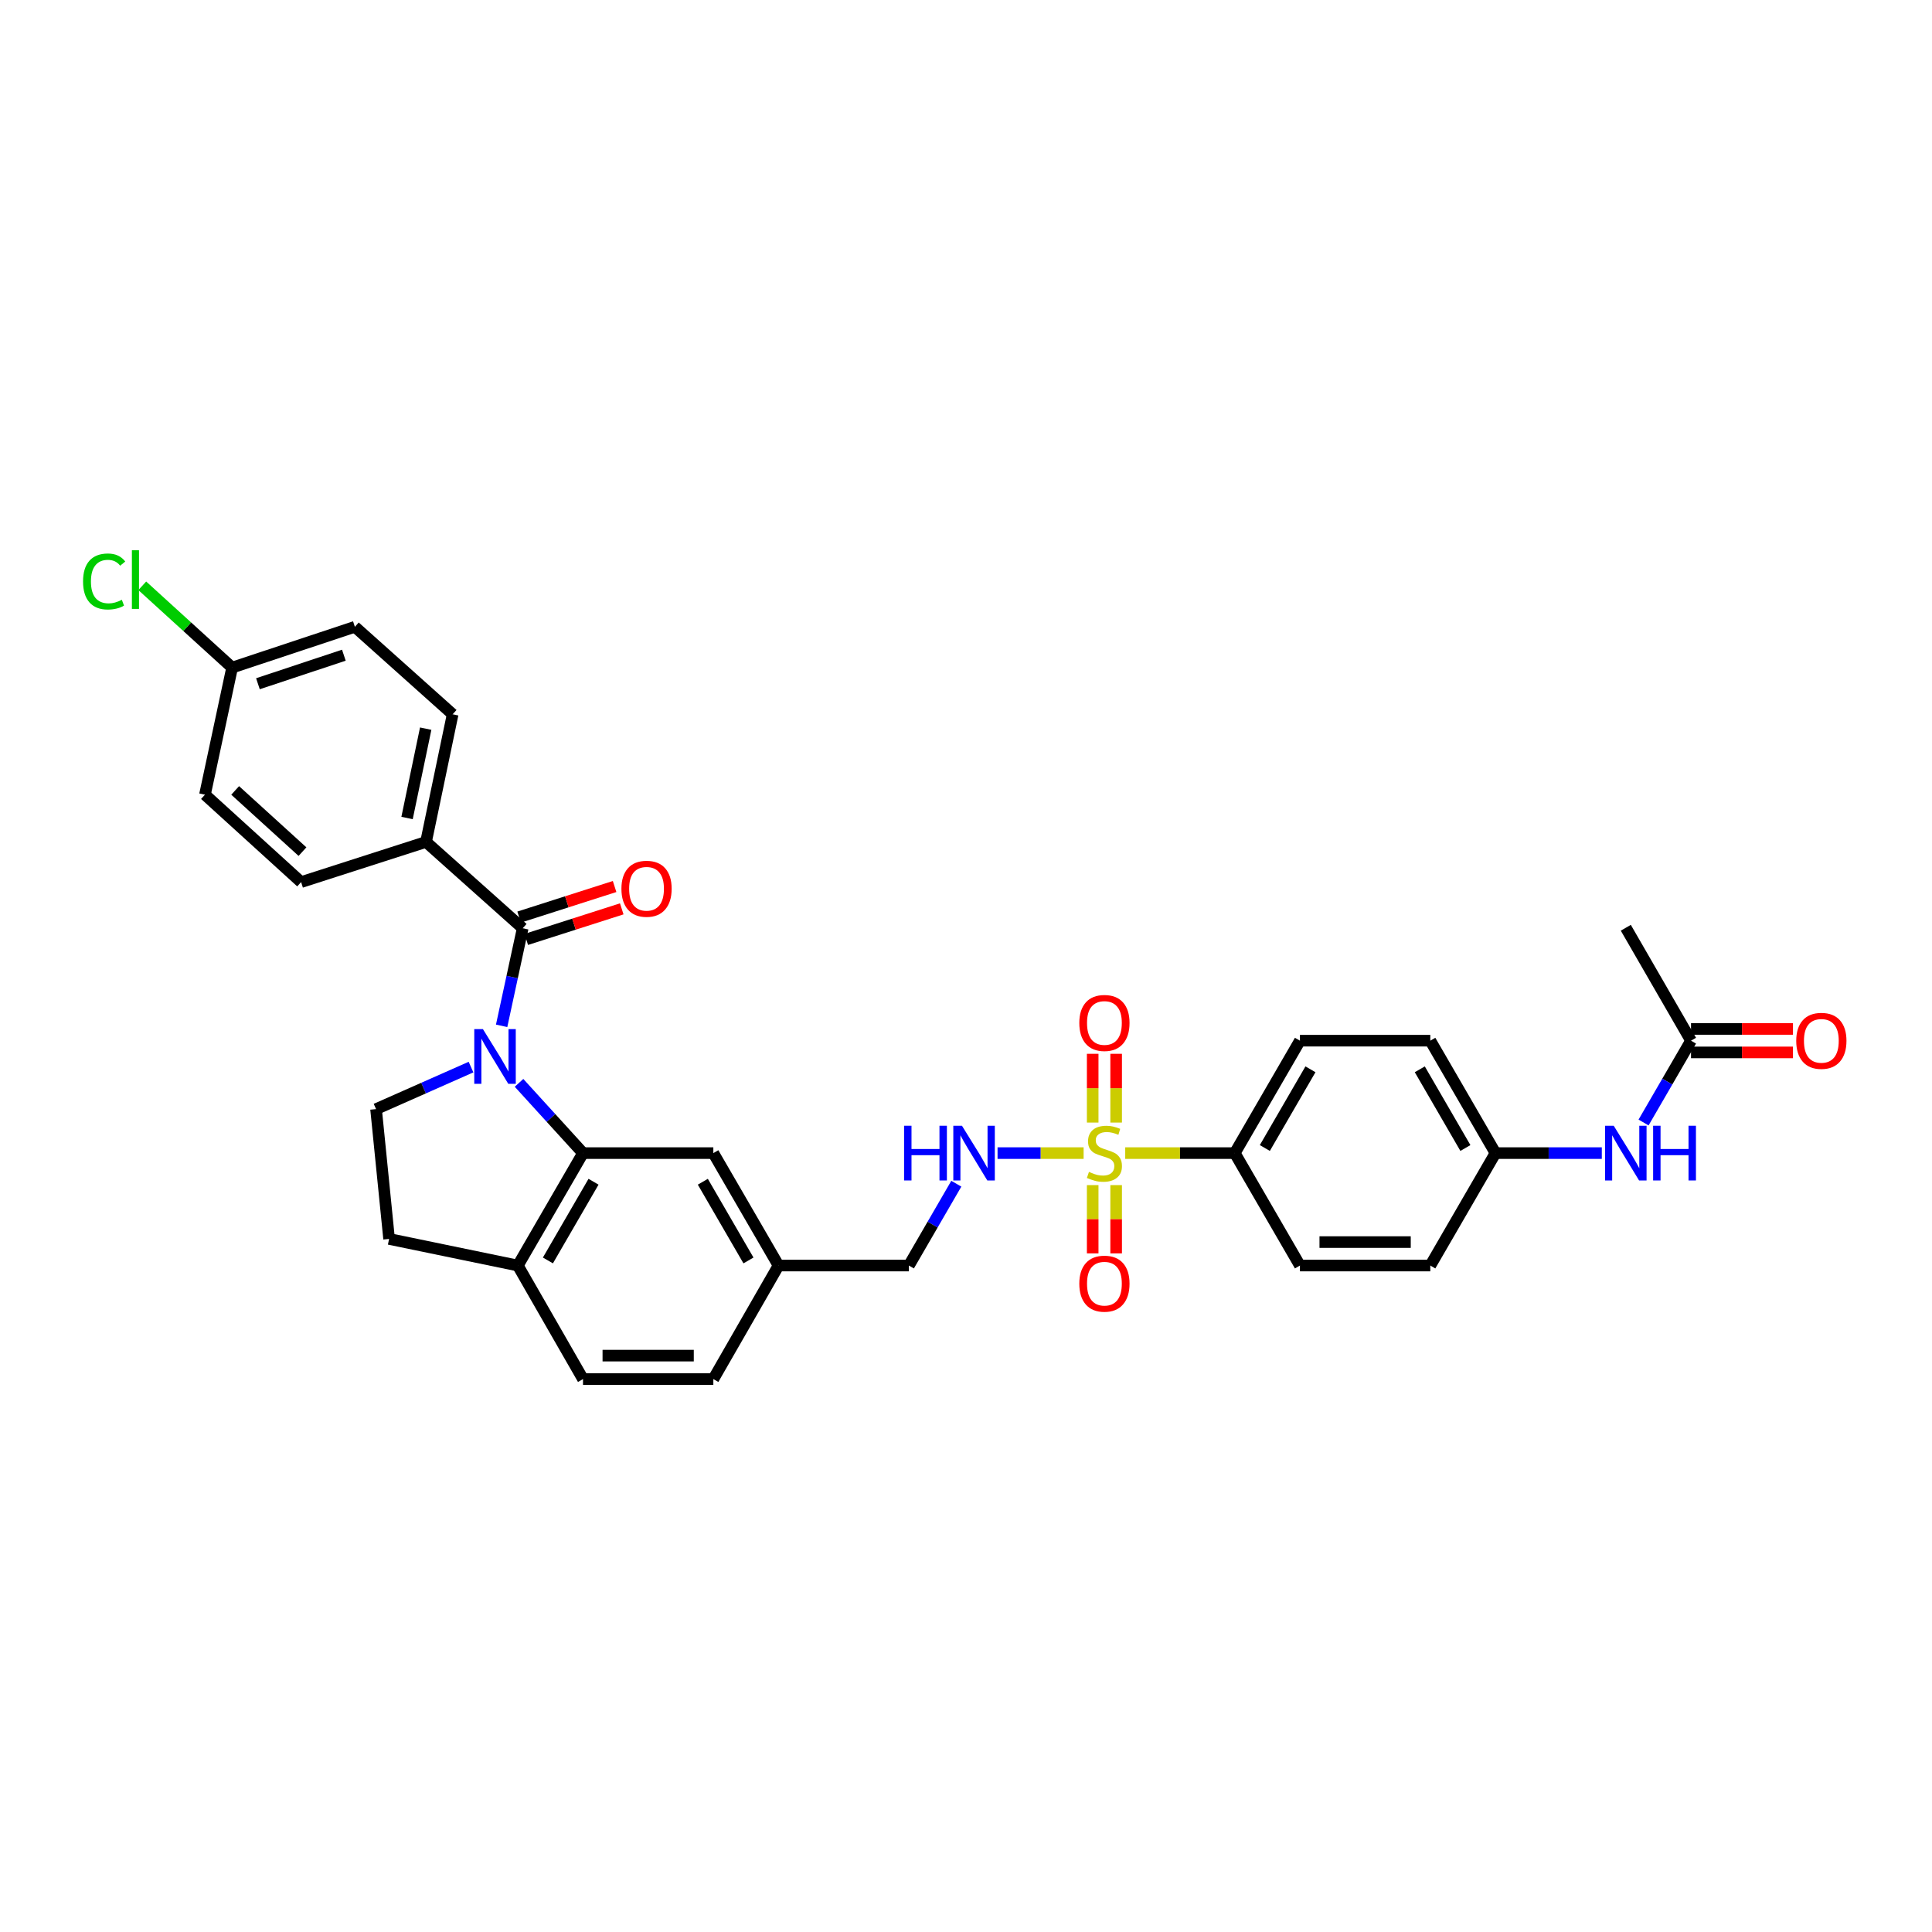 <?xml version='1.0' encoding='iso-8859-1'?>
<svg version='1.1' baseProfile='full'
              xmlns='http://www.w3.org/2000/svg'
                      xmlns:rdkit='http://www.rdkit.org/xml'
                      xmlns:xlink='http://www.w3.org/1999/xlink'
                  xml:space='preserve'
width='1000px' height='1000px' viewBox='0 0 1000 1000'>
<!-- END OF HEADER -->
<rect style='opacity:1.0;fill:#FFFFFF;stroke:none' width='1000' height='1000' x='0' y='0'> </rect>
<path class='bond-1' d='M 259.643,530.966 L 265.095,505.714' style='fill:none;fill-rule:evenodd;stroke:#0000FF;stroke-width:6px;stroke-linecap:butt;stroke-linejoin:miter;stroke-opacity:1' />
<path class='bond-1' d='M 265.095,505.714 L 270.547,480.462' style='fill:none;fill-rule:evenodd;stroke:#000000;stroke-width:6px;stroke-linecap:butt;stroke-linejoin:miter;stroke-opacity:1' />
<path class='bond-2' d='M 268.65,560.477 L 285.206,578.661' style='fill:none;fill-rule:evenodd;stroke:#0000FF;stroke-width:6px;stroke-linecap:butt;stroke-linejoin:miter;stroke-opacity:1' />
<path class='bond-2' d='M 285.206,578.661 L 301.762,596.845' style='fill:none;fill-rule:evenodd;stroke:#000000;stroke-width:6px;stroke-linecap:butt;stroke-linejoin:miter;stroke-opacity:1' />
<path class='bond-4' d='M 243.795,552.322 L 219.221,563.2' style='fill:none;fill-rule:evenodd;stroke:#0000FF;stroke-width:6px;stroke-linecap:butt;stroke-linejoin:miter;stroke-opacity:1' />
<path class='bond-4' d='M 219.221,563.2 L 194.647,574.077' style='fill:none;fill-rule:evenodd;stroke:#000000;stroke-width:6px;stroke-linecap:butt;stroke-linejoin:miter;stroke-opacity:1' />
<path class='bond-0' d='M 560.879,596.845 L 538.604,596.845' style='fill:none;fill-rule:evenodd;stroke:#CCCC00;stroke-width:6px;stroke-linecap:butt;stroke-linejoin:miter;stroke-opacity:1' />
<path class='bond-0' d='M 538.604,596.845 L 516.329,596.845' style='fill:none;fill-rule:evenodd;stroke:#0000FF;stroke-width:6px;stroke-linecap:butt;stroke-linejoin:miter;stroke-opacity:1' />
<path class='bond-5' d='M 582.412,596.845 L 610.763,596.845' style='fill:none;fill-rule:evenodd;stroke:#CCCC00;stroke-width:6px;stroke-linecap:butt;stroke-linejoin:miter;stroke-opacity:1' />
<path class='bond-5' d='M 610.763,596.845 L 639.113,596.845' style='fill:none;fill-rule:evenodd;stroke:#000000;stroke-width:6px;stroke-linecap:butt;stroke-linejoin:miter;stroke-opacity:1' />
<path class='bond-8' d='M 577.717,581.039 L 577.717,563.244' style='fill:none;fill-rule:evenodd;stroke:#CCCC00;stroke-width:6px;stroke-linecap:butt;stroke-linejoin:miter;stroke-opacity:1' />
<path class='bond-8' d='M 577.717,563.244 L 577.717,545.449' style='fill:none;fill-rule:evenodd;stroke:#FF0000;stroke-width:6px;stroke-linecap:butt;stroke-linejoin:miter;stroke-opacity:1' />
<path class='bond-8' d='M 565.574,581.039 L 565.574,563.244' style='fill:none;fill-rule:evenodd;stroke:#CCCC00;stroke-width:6px;stroke-linecap:butt;stroke-linejoin:miter;stroke-opacity:1' />
<path class='bond-8' d='M 565.574,563.244 L 565.574,545.449' style='fill:none;fill-rule:evenodd;stroke:#FF0000;stroke-width:6px;stroke-linecap:butt;stroke-linejoin:miter;stroke-opacity:1' />
<path class='bond-9' d='M 565.574,613.413 L 565.574,631.08' style='fill:none;fill-rule:evenodd;stroke:#CCCC00;stroke-width:6px;stroke-linecap:butt;stroke-linejoin:miter;stroke-opacity:1' />
<path class='bond-9' d='M 565.574,631.08 L 565.574,648.747' style='fill:none;fill-rule:evenodd;stroke:#FF0000;stroke-width:6px;stroke-linecap:butt;stroke-linejoin:miter;stroke-opacity:1' />
<path class='bond-9' d='M 577.717,613.413 L 577.717,631.08' style='fill:none;fill-rule:evenodd;stroke:#CCCC00;stroke-width:6px;stroke-linecap:butt;stroke-linejoin:miter;stroke-opacity:1' />
<path class='bond-9' d='M 577.717,631.08 L 577.717,648.747' style='fill:none;fill-rule:evenodd;stroke:#FF0000;stroke-width:6px;stroke-linecap:butt;stroke-linejoin:miter;stroke-opacity:1' />
<path class='bond-6' d='M 270.547,480.462 L 220.512,435.782' style='fill:none;fill-rule:evenodd;stroke:#000000;stroke-width:6px;stroke-linecap:butt;stroke-linejoin:miter;stroke-opacity:1' />
<path class='bond-13' d='M 272.399,486.244 L 297.108,478.333' style='fill:none;fill-rule:evenodd;stroke:#000000;stroke-width:6px;stroke-linecap:butt;stroke-linejoin:miter;stroke-opacity:1' />
<path class='bond-13' d='M 297.108,478.333 L 321.817,470.423' style='fill:none;fill-rule:evenodd;stroke:#FF0000;stroke-width:6px;stroke-linecap:butt;stroke-linejoin:miter;stroke-opacity:1' />
<path class='bond-13' d='M 268.696,474.679 L 293.406,466.769' style='fill:none;fill-rule:evenodd;stroke:#000000;stroke-width:6px;stroke-linecap:butt;stroke-linejoin:miter;stroke-opacity:1' />
<path class='bond-13' d='M 293.406,466.769 L 318.115,458.858' style='fill:none;fill-rule:evenodd;stroke:#FF0000;stroke-width:6px;stroke-linecap:butt;stroke-linejoin:miter;stroke-opacity:1' />
<path class='bond-7' d='M 301.762,596.845 L 268.031,655.044' style='fill:none;fill-rule:evenodd;stroke:#000000;stroke-width:6px;stroke-linecap:butt;stroke-linejoin:miter;stroke-opacity:1' />
<path class='bond-7' d='M 307.208,611.664 L 283.597,652.403' style='fill:none;fill-rule:evenodd;stroke:#000000;stroke-width:6px;stroke-linecap:butt;stroke-linejoin:miter;stroke-opacity:1' />
<path class='bond-11' d='M 301.762,596.845 L 369.223,596.845' style='fill:none;fill-rule:evenodd;stroke:#000000;stroke-width:6px;stroke-linecap:butt;stroke-linejoin:miter;stroke-opacity:1' />
<path class='bond-3' d='M 494.988,612.687 L 482.711,633.865' style='fill:none;fill-rule:evenodd;stroke:#0000FF;stroke-width:6px;stroke-linecap:butt;stroke-linejoin:miter;stroke-opacity:1' />
<path class='bond-3' d='M 482.711,633.865 L 470.434,655.044' style='fill:none;fill-rule:evenodd;stroke:#000000;stroke-width:6px;stroke-linecap:butt;stroke-linejoin:miter;stroke-opacity:1' />
<path class='bond-14' d='M 194.647,574.077 L 201.393,641.268' style='fill:none;fill-rule:evenodd;stroke:#000000;stroke-width:6px;stroke-linecap:butt;stroke-linejoin:miter;stroke-opacity:1' />
<path class='bond-16' d='M 639.113,596.845 L 672.844,538.653' style='fill:none;fill-rule:evenodd;stroke:#000000;stroke-width:6px;stroke-linecap:butt;stroke-linejoin:miter;stroke-opacity:1' />
<path class='bond-16' d='M 654.679,594.206 L 678.29,553.472' style='fill:none;fill-rule:evenodd;stroke:#000000;stroke-width:6px;stroke-linecap:butt;stroke-linejoin:miter;stroke-opacity:1' />
<path class='bond-17' d='M 639.113,596.845 L 672.844,655.044' style='fill:none;fill-rule:evenodd;stroke:#000000;stroke-width:6px;stroke-linecap:butt;stroke-linejoin:miter;stroke-opacity:1' />
<path class='bond-19' d='M 220.512,435.782 L 234.294,369.718' style='fill:none;fill-rule:evenodd;stroke:#000000;stroke-width:6px;stroke-linecap:butt;stroke-linejoin:miter;stroke-opacity:1' />
<path class='bond-19' d='M 210.692,423.393 L 220.34,377.148' style='fill:none;fill-rule:evenodd;stroke:#000000;stroke-width:6px;stroke-linecap:butt;stroke-linejoin:miter;stroke-opacity:1' />
<path class='bond-20' d='M 220.512,435.782 L 155.857,456.574' style='fill:none;fill-rule:evenodd;stroke:#000000;stroke-width:6px;stroke-linecap:butt;stroke-linejoin:miter;stroke-opacity:1' />
<path class='bond-18' d='M 268.031,655.044 L 301.762,713.809' style='fill:none;fill-rule:evenodd;stroke:#000000;stroke-width:6px;stroke-linecap:butt;stroke-linejoin:miter;stroke-opacity:1' />
<path class='bond-32' d='M 268.031,655.044 L 201.393,641.268' style='fill:none;fill-rule:evenodd;stroke:#000000;stroke-width:6px;stroke-linecap:butt;stroke-linejoin:miter;stroke-opacity:1' />
<path class='bond-10' d='M 875.267,538.653 L 862.986,559.828' style='fill:none;fill-rule:evenodd;stroke:#000000;stroke-width:6px;stroke-linecap:butt;stroke-linejoin:miter;stroke-opacity:1' />
<path class='bond-10' d='M 862.986,559.828 L 850.704,581.003' style='fill:none;fill-rule:evenodd;stroke:#0000FF;stroke-width:6px;stroke-linecap:butt;stroke-linejoin:miter;stroke-opacity:1' />
<path class='bond-15' d='M 875.267,544.725 L 901.654,544.725' style='fill:none;fill-rule:evenodd;stroke:#000000;stroke-width:6px;stroke-linecap:butt;stroke-linejoin:miter;stroke-opacity:1' />
<path class='bond-15' d='M 901.654,544.725 L 928.041,544.725' style='fill:none;fill-rule:evenodd;stroke:#FF0000;stroke-width:6px;stroke-linecap:butt;stroke-linejoin:miter;stroke-opacity:1' />
<path class='bond-15' d='M 875.267,532.582 L 901.654,532.582' style='fill:none;fill-rule:evenodd;stroke:#000000;stroke-width:6px;stroke-linecap:butt;stroke-linejoin:miter;stroke-opacity:1' />
<path class='bond-15' d='M 901.654,532.582 L 928.041,532.582' style='fill:none;fill-rule:evenodd;stroke:#FF0000;stroke-width:6px;stroke-linecap:butt;stroke-linejoin:miter;stroke-opacity:1' />
<path class='bond-31' d='M 875.267,538.653 L 841.516,480.205' style='fill:none;fill-rule:evenodd;stroke:#000000;stroke-width:6px;stroke-linecap:butt;stroke-linejoin:miter;stroke-opacity:1' />
<path class='bond-22' d='M 369.223,596.845 L 402.973,655.044' style='fill:none;fill-rule:evenodd;stroke:#000000;stroke-width:6px;stroke-linecap:butt;stroke-linejoin:miter;stroke-opacity:1' />
<path class='bond-22' d='M 363.781,611.667 L 387.406,652.406' style='fill:none;fill-rule:evenodd;stroke:#000000;stroke-width:6px;stroke-linecap:butt;stroke-linejoin:miter;stroke-opacity:1' />
<path class='bond-12' d='M 829.09,596.845 L 801.573,596.845' style='fill:none;fill-rule:evenodd;stroke:#0000FF;stroke-width:6px;stroke-linecap:butt;stroke-linejoin:miter;stroke-opacity:1' />
<path class='bond-12' d='M 801.573,596.845 L 774.055,596.845' style='fill:none;fill-rule:evenodd;stroke:#000000;stroke-width:6px;stroke-linecap:butt;stroke-linejoin:miter;stroke-opacity:1' />
<path class='bond-26' d='M 672.844,538.653 L 740.325,538.653' style='fill:none;fill-rule:evenodd;stroke:#000000;stroke-width:6px;stroke-linecap:butt;stroke-linejoin:miter;stroke-opacity:1' />
<path class='bond-25' d='M 672.844,655.044 L 740.325,655.044' style='fill:none;fill-rule:evenodd;stroke:#000000;stroke-width:6px;stroke-linecap:butt;stroke-linejoin:miter;stroke-opacity:1' />
<path class='bond-25' d='M 682.966,642.901 L 730.203,642.901' style='fill:none;fill-rule:evenodd;stroke:#000000;stroke-width:6px;stroke-linecap:butt;stroke-linejoin:miter;stroke-opacity:1' />
<path class='bond-33' d='M 301.762,713.809 L 369.223,713.809' style='fill:none;fill-rule:evenodd;stroke:#000000;stroke-width:6px;stroke-linecap:butt;stroke-linejoin:miter;stroke-opacity:1' />
<path class='bond-33' d='M 311.881,701.666 L 359.103,701.666' style='fill:none;fill-rule:evenodd;stroke:#000000;stroke-width:6px;stroke-linecap:butt;stroke-linejoin:miter;stroke-opacity:1' />
<path class='bond-28' d='M 234.294,369.718 L 183.685,324.438' style='fill:none;fill-rule:evenodd;stroke:#000000;stroke-width:6px;stroke-linecap:butt;stroke-linejoin:miter;stroke-opacity:1' />
<path class='bond-29' d='M 155.857,456.574 L 106.091,411.321' style='fill:none;fill-rule:evenodd;stroke:#000000;stroke-width:6px;stroke-linecap:butt;stroke-linejoin:miter;stroke-opacity:1' />
<path class='bond-29' d='M 156.562,440.802 L 121.725,409.125' style='fill:none;fill-rule:evenodd;stroke:#000000;stroke-width:6px;stroke-linecap:butt;stroke-linejoin:miter;stroke-opacity:1' />
<path class='bond-21' d='M 774.055,596.845 L 740.325,655.044' style='fill:none;fill-rule:evenodd;stroke:#000000;stroke-width:6px;stroke-linecap:butt;stroke-linejoin:miter;stroke-opacity:1' />
<path class='bond-35' d='M 774.055,596.845 L 740.325,538.653' style='fill:none;fill-rule:evenodd;stroke:#000000;stroke-width:6px;stroke-linecap:butt;stroke-linejoin:miter;stroke-opacity:1' />
<path class='bond-35' d='M 758.49,594.206 L 734.879,553.472' style='fill:none;fill-rule:evenodd;stroke:#000000;stroke-width:6px;stroke-linecap:butt;stroke-linejoin:miter;stroke-opacity:1' />
<path class='bond-23' d='M 402.973,655.044 L 470.434,655.044' style='fill:none;fill-rule:evenodd;stroke:#000000;stroke-width:6px;stroke-linecap:butt;stroke-linejoin:miter;stroke-opacity:1' />
<path class='bond-27' d='M 402.973,655.044 L 369.223,713.809' style='fill:none;fill-rule:evenodd;stroke:#000000;stroke-width:6px;stroke-linecap:butt;stroke-linejoin:miter;stroke-opacity:1' />
<path class='bond-24' d='M 120.143,345.547 L 106.091,411.321' style='fill:none;fill-rule:evenodd;stroke:#000000;stroke-width:6px;stroke-linecap:butt;stroke-linejoin:miter;stroke-opacity:1' />
<path class='bond-30' d='M 120.143,345.547 L 96.891,324.376' style='fill:none;fill-rule:evenodd;stroke:#000000;stroke-width:6px;stroke-linecap:butt;stroke-linejoin:miter;stroke-opacity:1' />
<path class='bond-30' d='M 96.891,324.376 L 73.639,303.206' style='fill:none;fill-rule:evenodd;stroke:#00CC00;stroke-width:6px;stroke-linecap:butt;stroke-linejoin:miter;stroke-opacity:1' />
<path class='bond-34' d='M 120.143,345.547 L 183.685,324.438' style='fill:none;fill-rule:evenodd;stroke:#000000;stroke-width:6px;stroke-linecap:butt;stroke-linejoin:miter;stroke-opacity:1' />
<path class='bond-34' d='M 133.503,353.904 L 177.982,339.128' style='fill:none;fill-rule:evenodd;stroke:#000000;stroke-width:6px;stroke-linecap:butt;stroke-linejoin:miter;stroke-opacity:1' />
<path  class='atom-0' d='M 249.959 532.663
L 259.239 547.663
Q 260.159 549.143, 261.639 551.823
Q 263.119 554.503, 263.199 554.663
L 263.199 532.663
L 266.959 532.663
L 266.959 560.983
L 263.079 560.983
L 253.119 544.583
Q 251.959 542.663, 250.719 540.463
Q 249.519 538.263, 249.159 537.583
L 249.159 560.983
L 245.479 560.983
L 245.479 532.663
L 249.959 532.663
' fill='#0000FF'/>
<path  class='atom-1' d='M 563.646 606.565
Q 563.966 606.685, 565.286 607.245
Q 566.606 607.805, 568.046 608.165
Q 569.526 608.485, 570.966 608.485
Q 573.646 608.485, 575.206 607.205
Q 576.766 605.885, 576.766 603.605
Q 576.766 602.045, 575.966 601.085
Q 575.206 600.125, 574.006 599.605
Q 572.806 599.085, 570.806 598.485
Q 568.286 597.725, 566.766 597.005
Q 565.286 596.285, 564.206 594.765
Q 563.166 593.245, 563.166 590.685
Q 563.166 587.125, 565.566 584.925
Q 568.006 582.725, 572.806 582.725
Q 576.086 582.725, 579.806 584.285
L 578.886 587.365
Q 575.486 585.965, 572.926 585.965
Q 570.166 585.965, 568.646 587.125
Q 567.126 588.245, 567.166 590.205
Q 567.166 591.725, 567.926 592.645
Q 568.726 593.565, 569.846 594.085
Q 571.006 594.605, 572.926 595.205
Q 575.486 596.005, 577.006 596.805
Q 578.526 597.605, 579.606 599.245
Q 580.726 600.845, 580.726 603.605
Q 580.726 607.525, 578.086 609.645
Q 575.486 611.725, 571.126 611.725
Q 568.606 611.725, 566.686 611.165
Q 564.806 610.645, 562.566 609.725
L 563.646 606.565
' fill='#CCCC00'/>
<path  class='atom-4' d='M 467.951 582.685
L 471.791 582.685
L 471.791 594.725
L 486.271 594.725
L 486.271 582.685
L 490.111 582.685
L 490.111 611.005
L 486.271 611.005
L 486.271 597.925
L 471.791 597.925
L 471.791 611.005
L 467.951 611.005
L 467.951 582.685
' fill='#0000FF'/>
<path  class='atom-4' d='M 497.911 582.685
L 507.191 597.685
Q 508.111 599.165, 509.591 601.845
Q 511.071 604.525, 511.151 604.685
L 511.151 582.685
L 514.911 582.685
L 514.911 611.005
L 511.031 611.005
L 501.071 594.605
Q 499.911 592.685, 498.671 590.485
Q 497.471 588.285, 497.111 587.605
L 497.111 611.005
L 493.431 611.005
L 493.431 582.685
L 497.911 582.685
' fill='#0000FF'/>
<path  class='atom-9' d='M 558.646 529.478
Q 558.646 522.678, 562.006 518.878
Q 565.366 515.078, 571.646 515.078
Q 577.926 515.078, 581.286 518.878
Q 584.646 522.678, 584.646 529.478
Q 584.646 536.358, 581.246 540.278
Q 577.846 544.158, 571.646 544.158
Q 565.406 544.158, 562.006 540.278
Q 558.646 536.398, 558.646 529.478
M 571.646 540.958
Q 575.966 540.958, 578.286 538.078
Q 580.646 535.158, 580.646 529.478
Q 580.646 523.918, 578.286 521.118
Q 575.966 518.278, 571.646 518.278
Q 567.326 518.278, 564.966 521.078
Q 562.646 523.878, 562.646 529.478
Q 562.646 535.198, 564.966 538.078
Q 567.326 540.958, 571.646 540.958
' fill='#FF0000'/>
<path  class='atom-10' d='M 558.646 664.42
Q 558.646 657.62, 562.006 653.82
Q 565.366 650.02, 571.646 650.02
Q 577.926 650.02, 581.286 653.82
Q 584.646 657.62, 584.646 664.42
Q 584.646 671.3, 581.246 675.22
Q 577.846 679.1, 571.646 679.1
Q 565.406 679.1, 562.006 675.22
Q 558.646 671.34, 558.646 664.42
M 571.646 675.9
Q 575.966 675.9, 578.286 673.02
Q 580.646 670.1, 580.646 664.42
Q 580.646 658.86, 578.286 656.06
Q 575.966 653.22, 571.646 653.22
Q 567.326 653.22, 564.966 656.02
Q 562.646 658.82, 562.646 664.42
Q 562.646 670.14, 564.966 673.02
Q 567.326 675.9, 571.646 675.9
' fill='#FF0000'/>
<path  class='atom-13' d='M 835.256 582.685
L 844.536 597.685
Q 845.456 599.165, 846.936 601.845
Q 848.416 604.525, 848.496 604.685
L 848.496 582.685
L 852.256 582.685
L 852.256 611.005
L 848.376 611.005
L 838.416 594.605
Q 837.256 592.685, 836.016 590.485
Q 834.816 588.285, 834.456 587.605
L 834.456 611.005
L 830.776 611.005
L 830.776 582.685
L 835.256 582.685
' fill='#0000FF'/>
<path  class='atom-13' d='M 855.656 582.685
L 859.496 582.685
L 859.496 594.725
L 873.976 594.725
L 873.976 582.685
L 877.816 582.685
L 877.816 611.005
L 873.976 611.005
L 873.976 597.925
L 859.496 597.925
L 859.496 611.005
L 855.656 611.005
L 855.656 582.685
' fill='#0000FF'/>
<path  class='atom-14' d='M 321.649 460.02
Q 321.649 453.22, 325.009 449.42
Q 328.369 445.62, 334.649 445.62
Q 340.929 445.62, 344.289 449.42
Q 347.649 453.22, 347.649 460.02
Q 347.649 466.9, 344.249 470.82
Q 340.849 474.7, 334.649 474.7
Q 328.409 474.7, 325.009 470.82
Q 321.649 466.94, 321.649 460.02
M 334.649 471.5
Q 338.969 471.5, 341.289 468.62
Q 343.649 465.7, 343.649 460.02
Q 343.649 454.46, 341.289 451.66
Q 338.969 448.82, 334.649 448.82
Q 330.329 448.82, 327.969 451.62
Q 325.649 454.42, 325.649 460.02
Q 325.649 465.74, 327.969 468.62
Q 330.329 471.5, 334.649 471.5
' fill='#FF0000'/>
<path  class='atom-16' d='M 929.728 538.733
Q 929.728 531.933, 933.088 528.133
Q 936.448 524.333, 942.728 524.333
Q 949.008 524.333, 952.368 528.133
Q 955.728 531.933, 955.728 538.733
Q 955.728 545.613, 952.328 549.533
Q 948.928 553.413, 942.728 553.413
Q 936.488 553.413, 933.088 549.533
Q 929.728 545.653, 929.728 538.733
M 942.728 550.213
Q 947.048 550.213, 949.368 547.333
Q 951.728 544.413, 951.728 538.733
Q 951.728 533.173, 949.368 530.373
Q 947.048 527.533, 942.728 527.533
Q 938.408 527.533, 936.048 530.333
Q 933.728 533.133, 933.728 538.733
Q 933.728 544.453, 936.048 547.333
Q 938.408 550.213, 942.728 550.213
' fill='#FF0000'/>
<path  class='atom-31' d='M 42.988 300.97
Q 42.988 293.93, 46.268 290.25
Q 49.588 286.53, 55.868 286.53
Q 61.708 286.53, 64.828 290.65
L 62.188 292.81
Q 59.908 289.81, 55.868 289.81
Q 51.588 289.81, 49.308 292.69
Q 47.068 295.53, 47.068 300.97
Q 47.068 306.57, 49.388 309.45
Q 51.748 312.33, 56.308 312.33
Q 59.428 312.33, 63.068 310.45
L 64.188 313.45
Q 62.708 314.41, 60.468 314.97
Q 58.228 315.53, 55.748 315.53
Q 49.588 315.53, 46.268 311.77
Q 42.988 308.01, 42.988 300.97
' fill='#00CC00'/>
<path  class='atom-31' d='M 68.268 284.81
L 71.948 284.81
L 71.948 315.17
L 68.268 315.17
L 68.268 284.81
' fill='#00CC00'/>
</svg>
